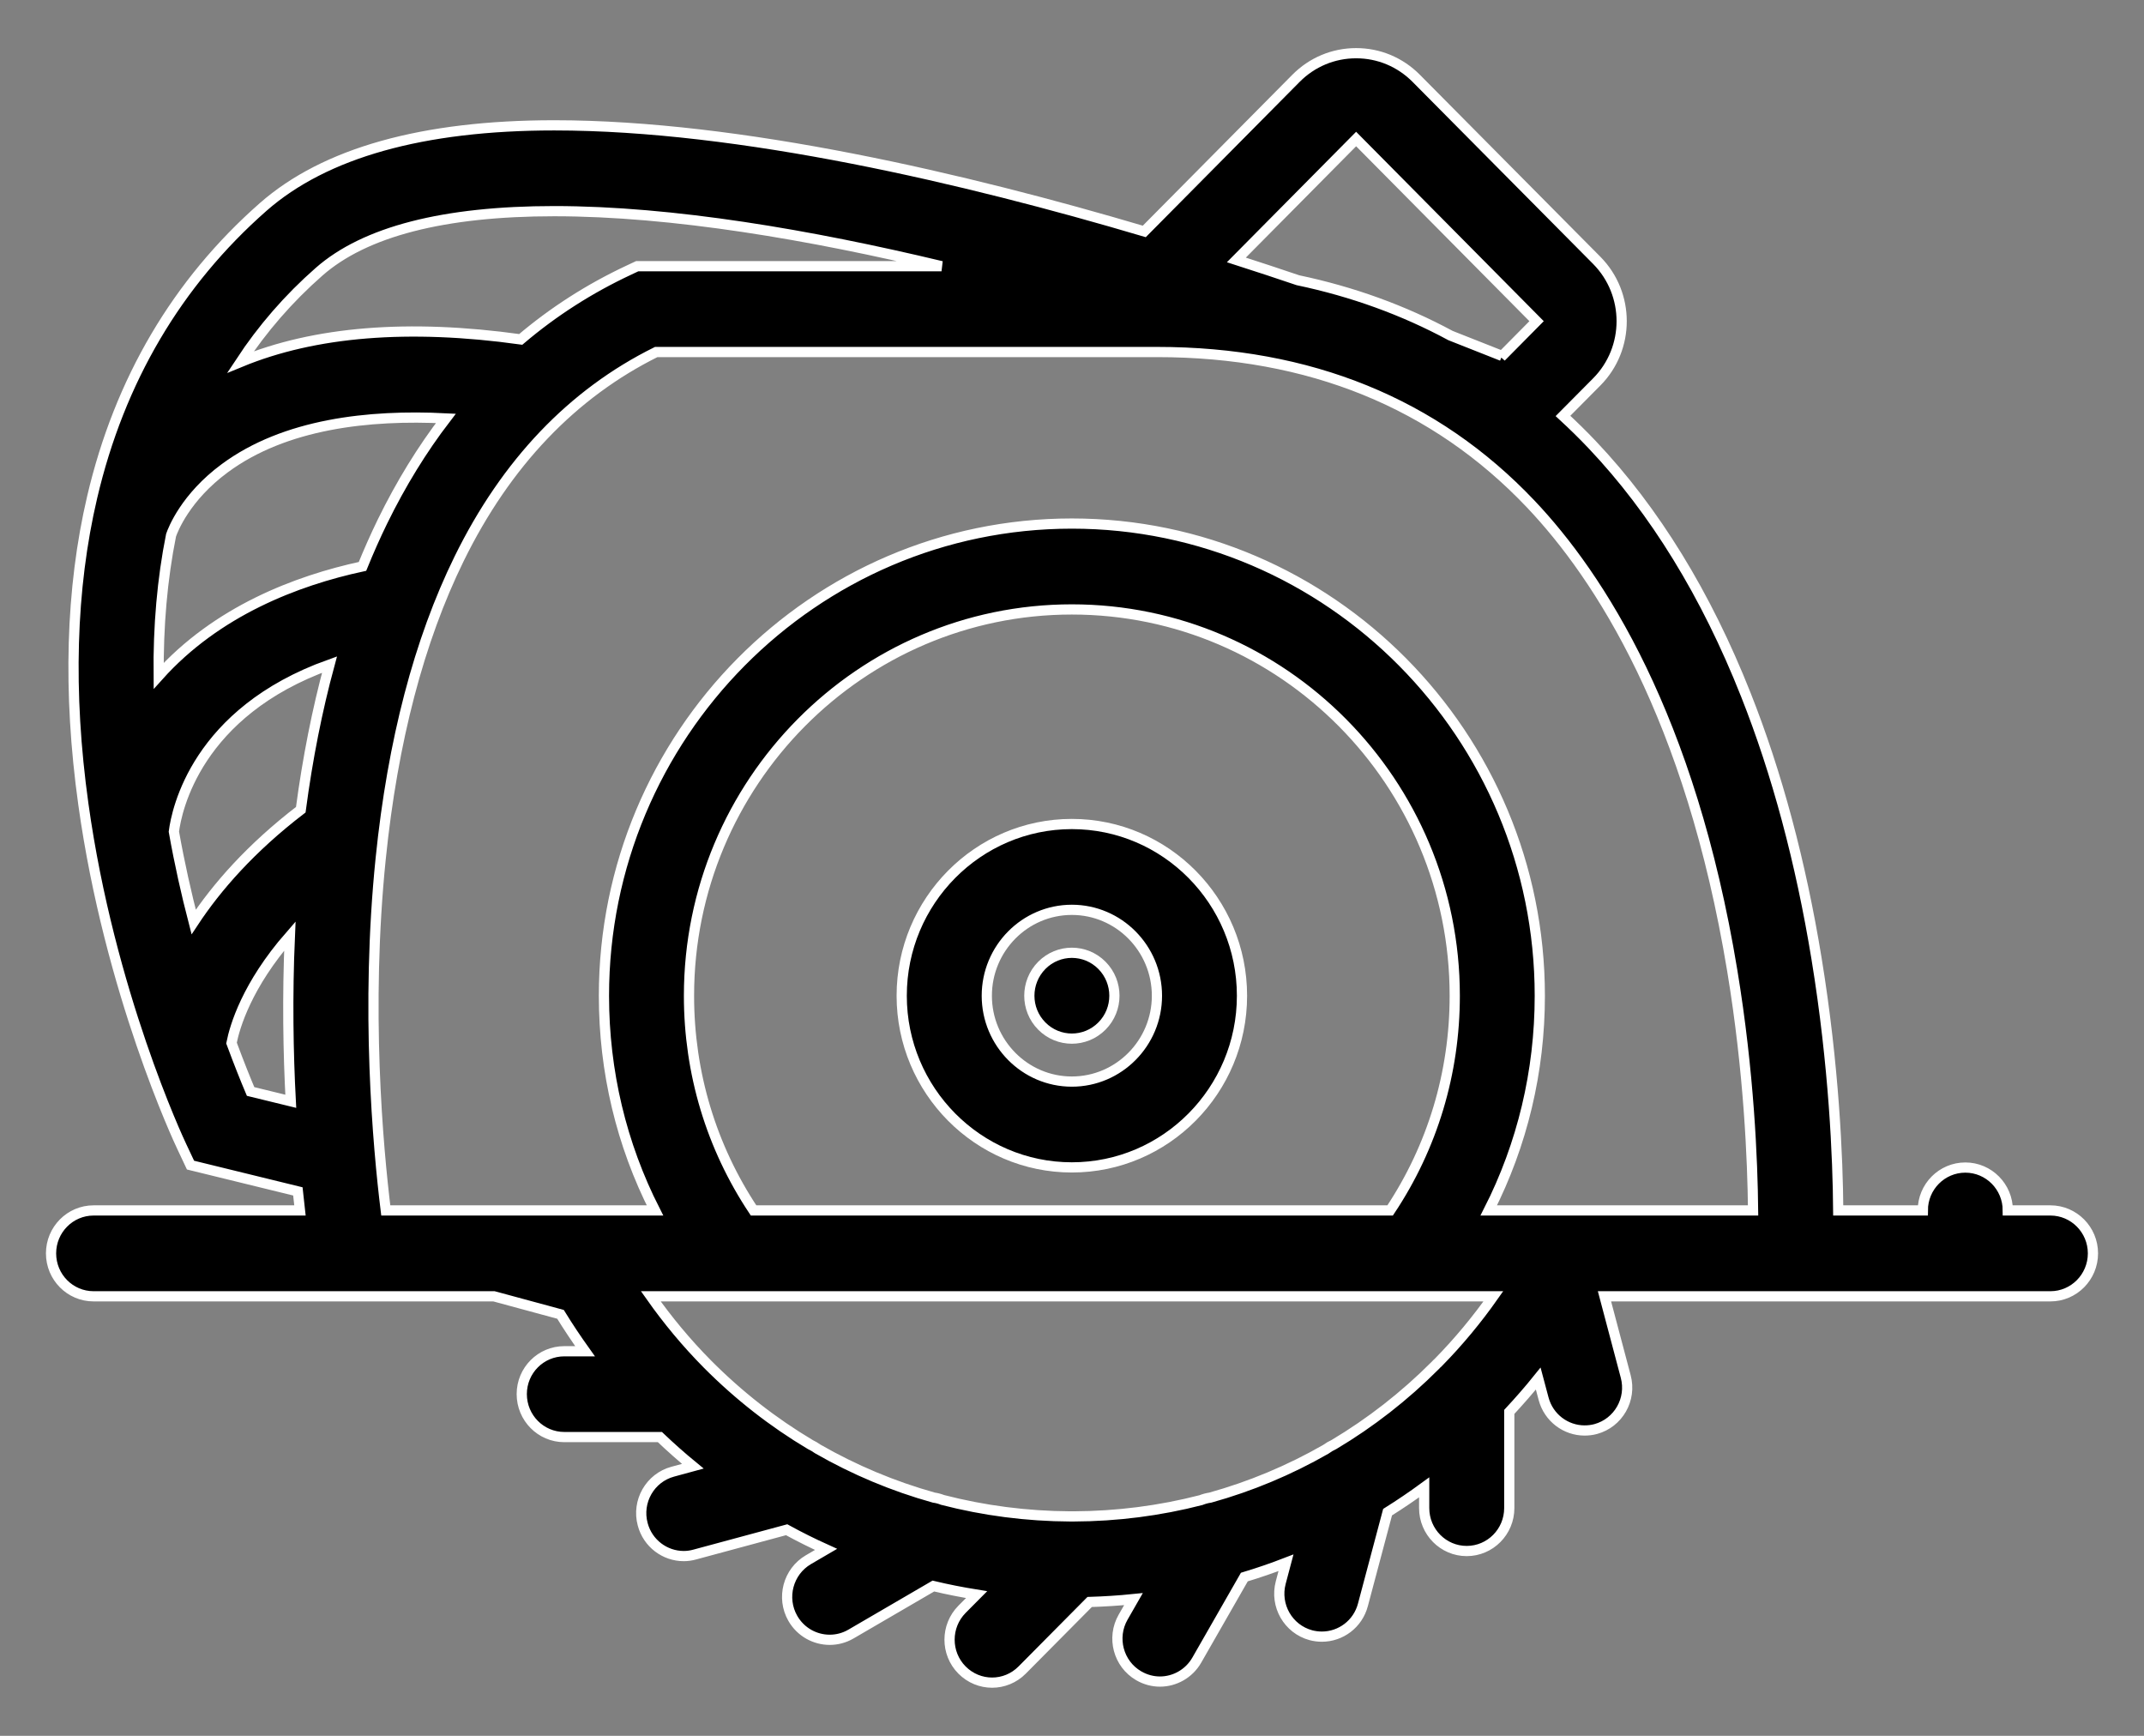 <?xml version="1.0" encoding="UTF-8"?>
<svg width="42px" height="34px" viewBox="0 0 42 34" version="1.1" xmlns="http://www.w3.org/2000/svg" xmlns:xlink="http://www.w3.org/1999/xlink">
    <rect x="0" y="0" width="42" height="34" fill="#808080" stroke="none"/>
    <!-- Generator: sketchtool 49.1 (51147) - http://www.bohemiancoding.com/sketch -->
    <title>3D9AF5FE-AA01-42F0-BDCB-EDC57317B7CC</title>
    <desc>Created with sketchtool.</desc>
    <defs></defs>
    <g id="Design" stroke="none" stroke-width="1" fill="none" fill-rule="evenodd">
        <g id="Index-catalog" transform="translate(-79, -605)" fill="#000000" fill-rule="nonzero" stroke="#FFFFFF" stroke-width="0.2">
            <g id="Group-11" transform="translate(60, 194)">
                <g id="icon_catalog/pilenie" transform="translate(20, 412)">
                    <path d="M19.997,15.14 C18.159,15.14 16.664,16.649 16.664,18.504 C16.664,20.357 18.159,21.866 19.997,21.866 C21.836,21.866 23.33,20.357 23.33,18.504 C23.33,16.649 21.836,15.14 19.997,15.14 Z M19.997,20.185 C19.078,20.185 18.331,19.43 18.331,18.504 C18.331,17.576 19.078,16.821 19.997,16.821 C20.916,16.821 21.664,17.576 21.664,18.504 C21.664,19.43 20.916,20.185 19.997,20.185 Z" id="Shape"></path>
                    <path d="M19.408,17.909 C19.083,18.238 19.083,18.77 19.408,19.097 C19.733,19.426 20.261,19.426 20.587,19.097 C20.912,18.77 20.912,18.238 20.587,17.909 C20.261,17.58 19.733,17.58 19.408,17.909 Z" id="Shape"></path>
                    <path d="M39.167,22.709 L38.332,22.709 C38.332,22.245 37.96,21.869 37.5,21.869 C37.04,21.869 36.667,22.245 36.667,22.709 L35.01,22.709 C35.002,21.692 34.93,19.884 34.585,17.775 C34.276,15.885 33.81,14.145 33.199,12.605 C32.424,10.647 31.414,9.001 30.194,7.714 C30.007,7.516 29.814,7.328 29.618,7.147 L30.281,6.479 C30.93,5.824 30.93,4.758 30.281,4.101 L26.744,0.535 C26.429,0.217 26.011,0.042 25.566,0.042 C25.121,0.042 24.702,0.217 24.387,0.535 L21.416,3.533 C17.923,2.499 13.497,1.455 9.857,1.455 C7.282,1.455 5.363,1.993 4.155,3.054 C2.47,4.536 1.343,6.447 0.806,8.736 C0.385,10.531 0.327,12.554 0.633,14.752 C1.147,18.443 2.504,21.339 2.562,21.46 L2.732,21.821 L4.835,22.336 C4.849,22.469 4.863,22.593 4.876,22.709 L0.833,22.709 C0.373,22.709 2.13162821e-14,23.086 2.13162821e-14,23.55 C2.13162821e-14,24.015 0.373,24.391 0.833,24.391 L5.132,24.391 L8.677,24.391 L9.98,24.744 C10.131,24.99 10.292,25.23 10.461,25.467 L10.054,25.467 C9.594,25.467 9.221,25.842 9.221,26.306 C9.221,26.771 9.594,27.148 10.054,27.148 L11.927,27.148 C12.136,27.347 12.351,27.538 12.572,27.719 L12.179,27.826 C11.735,27.946 11.47,28.407 11.59,28.856 C11.689,29.231 12.026,29.479 12.394,29.479 C12.465,29.479 12.538,29.469 12.61,29.449 L14.41,28.963 C14.663,29.102 14.921,29.23 15.182,29.348 L14.836,29.55 C14.438,29.783 14.301,30.297 14.531,30.699 C14.686,30.969 14.966,31.119 15.254,31.119 C15.395,31.119 15.538,31.083 15.669,31.007 L17.284,30.066 C17.564,30.133 17.846,30.188 18.131,30.234 L17.845,30.522 C17.52,30.851 17.52,31.383 17.845,31.711 C18.008,31.875 18.221,31.958 18.435,31.958 C18.648,31.958 18.862,31.875 19.024,31.711 L20.346,30.378 C20.634,30.369 20.92,30.351 21.204,30.322 L21.001,30.676 C20.771,31.077 20.908,31.592 21.306,31.823 C21.438,31.9 21.582,31.937 21.723,31.937 C22.01,31.937 22.291,31.785 22.445,31.516 L23.376,29.89 C23.652,29.807 23.923,29.714 24.192,29.61 L24.089,29.998 C23.97,30.448 24.234,30.908 24.679,31.029 C24.751,31.048 24.824,31.057 24.895,31.057 C25.264,31.057 25.6,30.81 25.699,30.434 L26.182,28.619 C26.426,28.466 26.665,28.304 26.899,28.133 L26.899,28.539 C26.899,29.003 27.272,29.38 27.732,29.38 C28.192,29.38 28.566,29.003 28.566,28.539 L28.566,26.655 C28.763,26.443 28.953,26.226 29.133,26.002 L29.238,26.396 C29.338,26.772 29.674,27.019 30.041,27.019 C30.113,27.019 30.185,27.011 30.259,26.991 C30.703,26.87 30.967,26.41 30.847,25.961 L30.431,24.391 L34.963,24.391 L39.167,24.391 C39.626,24.391 40,24.014 40,23.55 C40,23.086 39.626,22.709 39.167,22.709 Z M25.566,1.723 L29.101,5.291 L28.406,5.993 L28.423,5.971 L27.416,5.573 C26.493,5.075 25.496,4.714 24.426,4.489 C24.05,4.362 23.647,4.228 23.22,4.091 L25.566,1.723 Z M5.25,4.323 C6.146,3.535 7.695,3.136 9.857,3.136 C12.175,3.136 14.883,3.601 17.444,4.214 L11.483,4.214 L11.317,4.292 C10.548,4.652 9.842,5.104 9.201,5.648 C7.006,5.342 5.167,5.491 3.711,6.091 C4.14,5.439 4.653,4.847 5.25,4.323 Z M4.892,14.86 C3.911,15.612 3.245,16.376 2.794,17.059 C2.651,16.507 2.517,15.914 2.406,15.289 C2.461,14.864 2.85,12.95 5.455,12.017 C5.214,12.905 5.026,13.853 4.892,14.86 Z M6.492,9.216 C6.354,9.499 6.224,9.792 6.101,10.094 C4.802,10.374 3.245,10.972 2.108,12.238 C2.098,11.262 2.179,10.341 2.351,9.483 C2.388,9.376 2.631,8.741 3.402,8.172 C4.578,7.302 6.225,7.118 7.734,7.195 C7.269,7.801 6.855,8.474 6.492,9.216 Z M3.909,20.379 C3.814,20.155 3.684,19.832 3.535,19.43 C3.599,19.106 3.836,18.298 4.678,17.333 C4.626,18.521 4.646,19.627 4.696,20.571 L3.909,20.379 Z M27.175,25.687 C27.153,25.705 27.134,25.726 27.114,25.747 C26.511,26.351 25.846,26.868 25.133,27.293 C25.076,27.319 25.02,27.352 24.968,27.39 C24.255,27.798 23.499,28.114 22.709,28.334 C22.647,28.343 22.586,28.359 22.526,28.383 C21.72,28.591 20.883,28.699 20.03,28.702 C20.009,28.701 19.988,28.701 19.967,28.702 C19.111,28.698 18.272,28.588 17.464,28.379 C17.409,28.357 17.352,28.342 17.294,28.334 C16.499,28.112 15.735,27.792 15.018,27.38 C14.973,27.347 14.924,27.319 14.874,27.295 C14.147,26.862 13.47,26.334 12.857,25.717 C12.447,25.303 12.078,24.858 11.749,24.391 L15.002,24.391 L24.993,24.391 L28.254,24.391 C27.933,24.847 27.573,25.282 27.175,25.687 Z M12.497,18.504 C12.497,14.331 15.862,10.937 19.997,10.937 C24.133,10.937 27.498,14.331 27.498,18.504 C27.498,20.018 27.061,21.464 26.232,22.709 L13.762,22.709 C12.933,21.464 12.497,20.018 12.497,18.504 Z M28.164,22.709 C28.821,21.416 29.164,19.988 29.164,18.504 C29.164,13.404 25.051,9.255 19.997,9.255 C14.943,9.255 10.831,13.404 10.831,18.504 C10.831,19.988 11.173,21.416 11.831,22.709 L6.557,22.709 C6.405,21.474 6.157,18.752 6.458,15.813 C6.692,13.519 7.209,11.544 7.994,9.945 C8.914,8.07 10.213,6.709 11.855,5.895 L21.668,5.895 C24.651,5.895 27.113,6.897 28.986,8.872 C30.333,10.293 32.113,13.033 32.934,18.011 C33.264,20.006 33.332,21.745 33.342,22.709 L28.164,22.709 L28.164,22.709 Z" id="Shape"></path>
                </g>
            </g>
        </g>
    </g>
</svg>